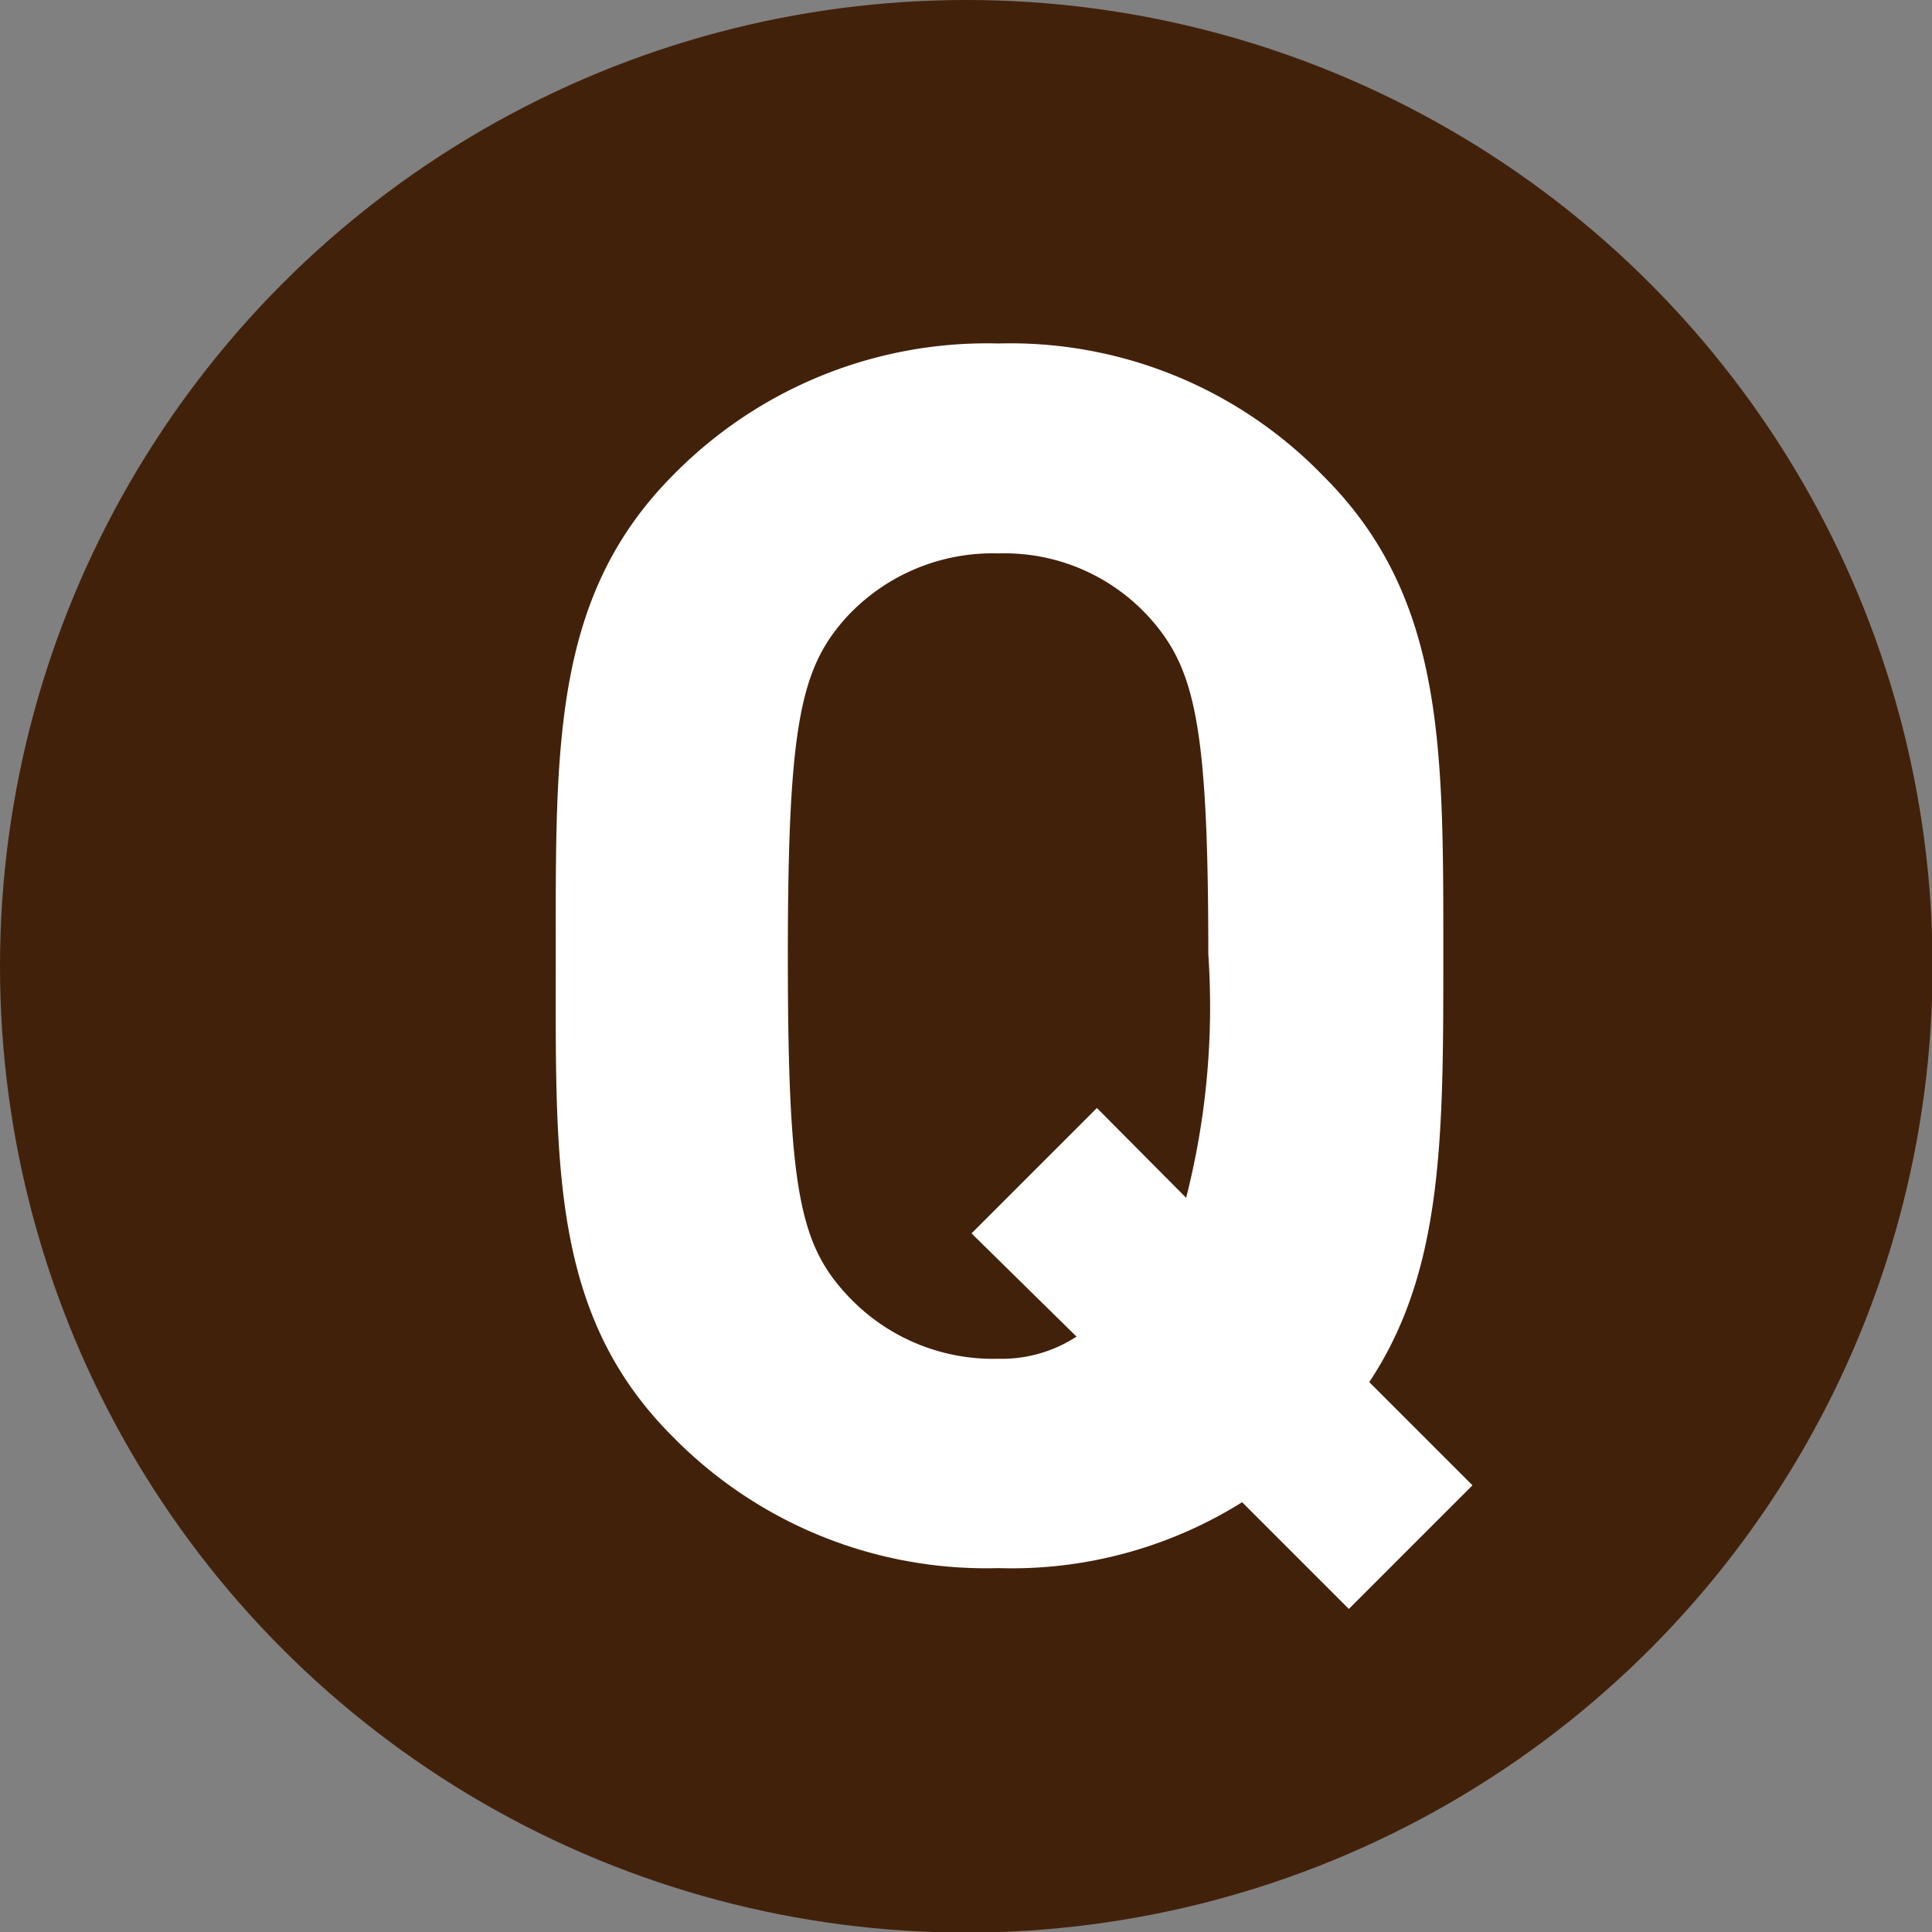 <svg xmlns="http://www.w3.org/2000/svg" viewBox="0 0 33.13 33.13"><rect x="0" y="0" width="33.13" height="33.13" fill="#808080" stroke="none"/><defs><style>.cls-1{fill:#42210b;}.cls-2{fill:#fff;}</style></defs><g id="レイヤー_2" data-name="レイヤー 2"><g id="レイヤー_1-2" data-name="レイヤー 1"><circle class="cls-1" cx="16.57" cy="16.57" r="16.57"/><path class="cls-2" d="M23.13,27.59,21.3,25.76a7.45,7.45,0,0,1-4.18,1.13,7.53,7.53,0,0,1-5.59-2.26c-2.09-2.09-2-4.67-2-8.24s-.06-6.15,2-8.23a7.54,7.54,0,0,1,5.59-2.27,7.47,7.47,0,0,1,5.57,2.27c2.09,2.08,2.06,4.67,2.06,8.23,0,3.11,0,5.4-1.27,7.31l1.77,1.77Zm-3.42-17a3.35,3.35,0,0,0-2.59-1.1,3.41,3.41,0,0,0-2.61,1.1c-.78.87-1,1.83-1,5.8s.2,4.93,1,5.8a3.41,3.41,0,0,0,2.61,1.11,2.34,2.34,0,0,0,1.34-.38l-1.8-1.77L18.81,19l1.53,1.54a13.27,13.27,0,0,0,.38-4.18C20.72,12.42,20.49,11.46,19.71,10.59Z"/></g></g></svg>